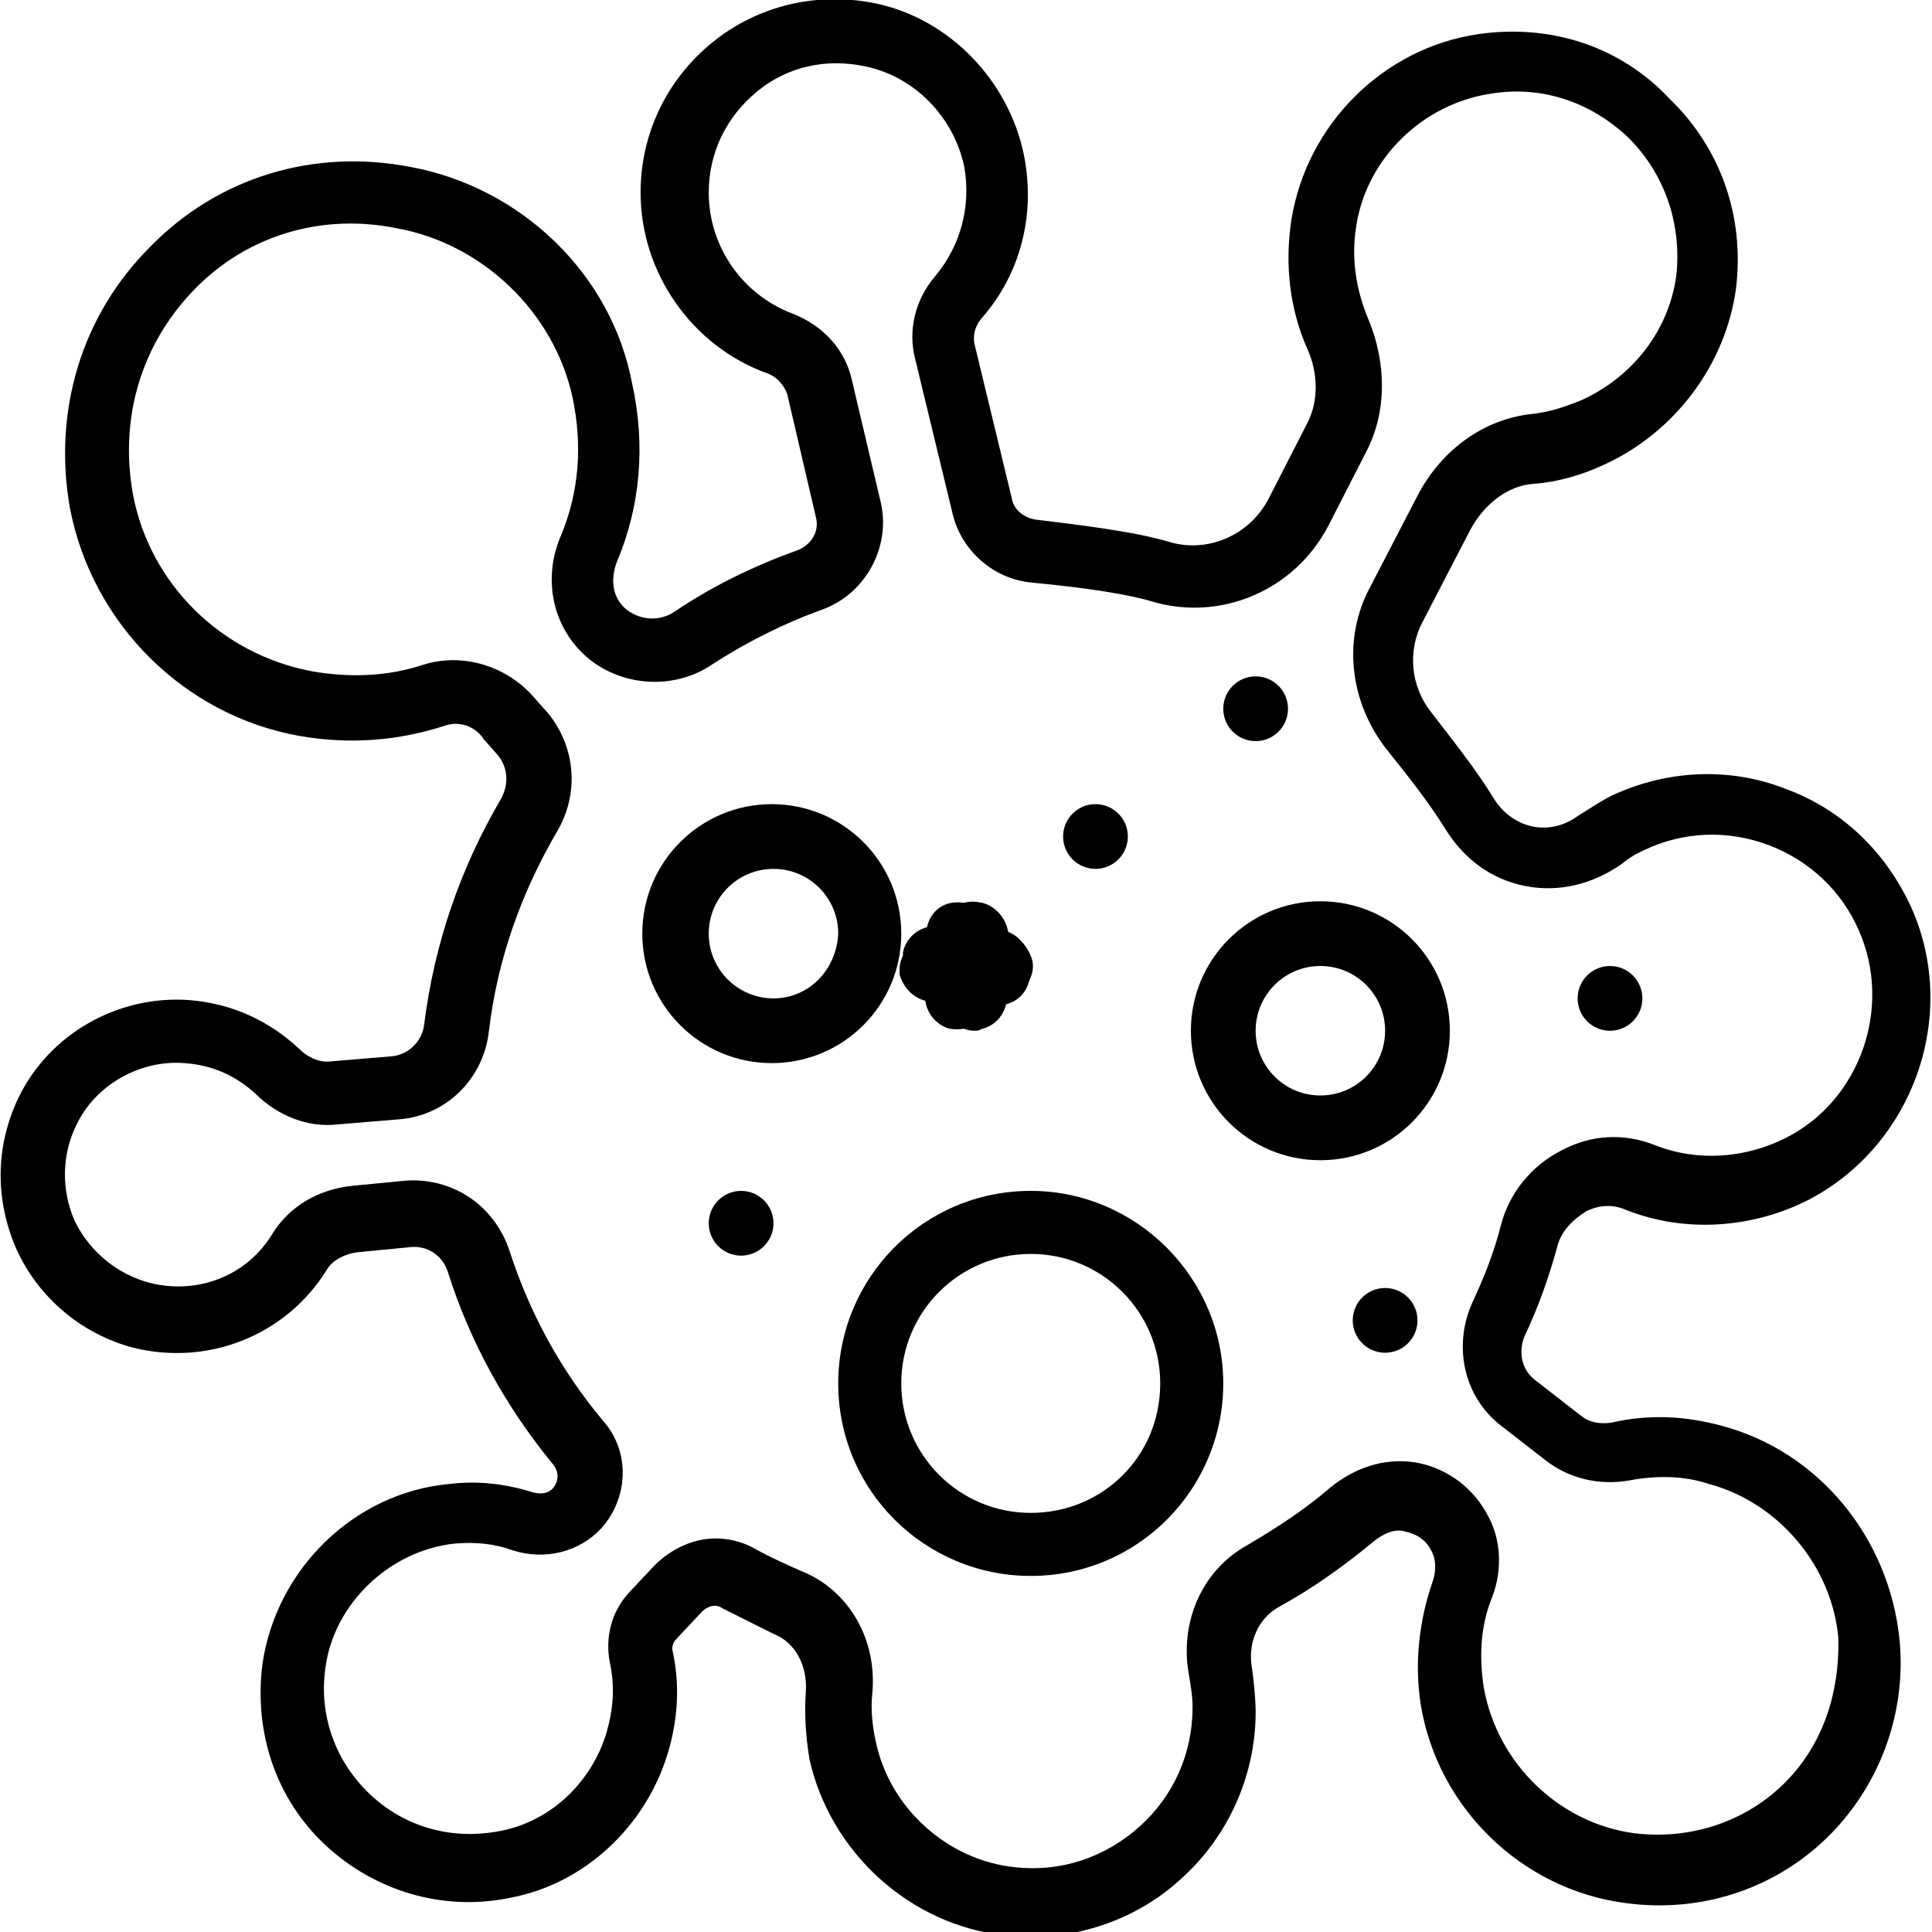 <?xml version="1.0" encoding="utf-8"?>
<!-- Generator: Adobe Illustrator 18.0.0, SVG Export Plug-In . SVG Version: 6.00 Build 0)  -->
<!DOCTYPE svg PUBLIC "-//W3C//DTD SVG 1.1//EN" "http://www.w3.org/Graphics/SVG/1.1/DTD/svg11.dtd">
<svg version="1.1"
	 id="Calque_1" shape-rendering="geometricPrecision" text-rendering="geometricPrecision" image-rendering="optimizeQuality"
	 xmlns="http://www.w3.org/2000/svg" xmlns:xlink="http://www.w3.org/1999/xlink" x="0px" y="0px" viewBox="0 0 113.4 113.4"
	 style="enable-background:new 0 0 113.4 113.4;" xml:space="preserve">
<g id="Plan_x0020_1">
	<g id="_577236872">
		<circle id="_577237496" cx="64.3" cy="49.1" r="1.9"/>
		<circle id="_577237424" cx="43.5" cy="71.8" r="1.9"/>
		<circle id="_577237352" cx="81.3" cy="77.5" r="1.9"/>
		<circle id="_577237280" cx="94.5" cy="58.6" r="1.9"/>
		<circle id="_577237208" cx="73.7" cy="41.6" r="1.9"/>
		<path id="_577237136" d="M101.1,83.7L101.1,83.7c-2.2-0.6-4.3-0.7-6.5-0.2c-0.7,0.1-1.3,0-1.8-0.4l-2.7-2.1
			c-0.8-0.6-1-1.7-0.6-2.6c0.8-1.7,1.4-3.4,1.9-5.2c0.2-0.9,0.9-1.6,1.7-2.1c0.8-0.4,1.6-0.4,2.3-0.1c3.5,1.4,7.5,1.1,10.8-0.6
			c6.1-3.2,8.8-10.8,6-17.1c-1.5-3.3-4.1-5.8-7.4-7c-3.3-1.3-7-1.1-10.2,0.4c-0.6,0.3-1.2,0.7-2,1.2c-0.8,0.6-1.8,0.8-2.7,0.6
			c-0.9-0.2-1.7-0.8-2.2-1.6c-1.1-1.8-2.4-3.4-3.7-5.1c-1.2-1.5-1.4-3.6-0.5-5.3l2.8-5.4c0.8-1.5,2.2-2.6,3.7-2.7
			c1.4-0.1,2.8-0.5,4.1-1.1c4.2-1.9,7.2-5.9,7.8-10.4c0.5-4.2-0.9-8.2-3.9-11.1C95.1,2.7,91,1.4,86.8,2c-5.6,0.8-10.1,5.3-11,10.9
			c-0.4,2.6-0.1,5.2,0.9,7.5c0.7,1.5,0.7,3.2,0,4.5l-2.2,4.3c-1.1,2.2-3.6,3.3-5.9,2.6c-2-0.6-5.3-1-7.8-1.3
			c-0.7-0.1-1.3-0.6-1.4-1.2l-2.2-9.1c-0.1-0.5,0-1,0.4-1.5c2.3-2.6,3.2-6.1,2.5-9.6c-0.9-4.4-4.4-8-8.7-8.9
			c-3.4-0.7-6.9,0.1-9.6,2.3c-2.7,2.2-4.2,5.4-4.2,8.8c0,4.7,3,9,7.4,10.6c0.6,0.2,1,0.7,1.2,1.2l1.7,7.3c0.2,0.8-0.3,1.6-1.1,1.9
			c-2.5,0.9-5,2.1-7.2,3.6c-0.9,0.6-2,0.5-2.8-0.1c-1-0.8-0.9-2-0.6-2.8c1.4-3.3,1.7-6.9,0.9-10.5C35.9,16.1,30.6,11,24.1,9.8
			c-5.7-1.1-11.3,0.6-15.3,4.7c-4,4-5.7,9.6-4.7,15.3c1.3,6.8,6.7,12.2,13.5,13.4c2.9,0.5,5.7,0.3,8.5-0.6c0.8-0.3,1.8,0,2.3,0.8
			l0.8,0.9c0.6,0.7,0.7,1.7,0.2,2.6c-2.4,4.1-3.9,8.5-4.5,13.2c-0.1,1-0.9,1.8-1.9,1.9l-3.6,0.3c-0.8,0.1-1.5-0.4-1.8-0.7
			c-1.8-1.7-4-2.7-6.5-2.9c-4.2-0.3-8.2,2-10,5.7c-1.4,2.9-1.4,6.1-0.1,9c1.3,2.8,3.8,4.9,6.8,5.7c4.4,1.1,9-0.7,11.4-4.6
			c0.3-0.5,1-0.9,1.8-1l3.1-0.3c1-0.1,1.9,0.5,2.2,1.5c1.3,4.1,3.4,7.9,6.2,11.3c0.3,0.4,0.3,0.9,0,1.3c-0.3,0.4-0.8,0.4-1.2,0.3
			c-1.6-0.5-3.2-0.7-4.9-0.5c-5.6,0.5-10.2,5-11,10.6c-0.5,4,0.8,7.9,3.7,10.6c2.9,2.7,6.9,3.9,10.8,3.1c4.4-0.8,8-4.2,9.3-8.5
			c0.6-2,0.7-4,0.3-5.9c-0.1-0.3,0-0.6,0.2-0.8l1.5-1.6c0.3-0.3,0.8-0.5,1.2-0.2c1,0.5,2,1,3,1.5c1.3,0.5,2,1.9,1.9,3.4
			c-0.1,1.3,0,2.6,0.2,3.9c1.2,5.5,5.9,9.8,11.5,10.4c0.5,0,0.9,0.1,1.4,0.1c3.3,0,6.5-1.2,8.9-3.4c2.8-2.5,4.4-6.1,4.4-9.8
			c0-0.8-0.1-1.7-0.2-2.5c-0.3-1.5,0.3-3,1.6-3.7c2-1.1,3.8-2.4,5.5-3.8c0.6-0.5,1.3-0.8,1.9-0.6c0.9,0.2,1.3,0.7,1.5,1.1
			c0.3,0.5,0.3,1.2,0.1,1.8c-0.8,2.3-1.1,4.8-0.7,7.3c1,6,5.9,10.8,12,11.6c4.4,0.6,8.7-0.8,11.8-3.8c3.1-3,4.7-7.3,4.3-11.6
			C110.9,90.2,106.7,85.2,101.1,83.7L101.1,83.7z M104.6,104.8c-2.3,2.2-5.5,3.2-8.7,2.8c-4.4-0.6-8-4.1-8.8-8.5
			c-0.3-1.9-0.2-3.7,0.5-5.4c0.6-1.6,0.5-3.4-0.3-4.8c-0.8-1.5-2.2-2.6-3.9-3c-1.8-0.4-3.7,0.1-5.3,1.4c-1.5,1.3-3.2,2.4-4.9,3.4
			c-2.7,1.5-4,4.6-3.4,7.7c0.1,0.6,0.2,1.2,0.2,1.8c0,2.7-1.1,5.2-3.1,7c-2,1.8-4.6,2.7-7.3,2.4c-4-0.4-7.4-3.5-8.2-7.4
			c-0.2-0.9-0.3-1.9-0.2-2.8c0.3-3.2-1.4-6.1-4.2-7.2c-0.9-0.4-1.8-0.8-2.7-1.3c-0.7-0.4-1.5-0.6-2.3-0.6c-1.3,0-2.6,0.6-3.6,1.6
			l-1.5,1.6c-1,1.1-1.4,2.6-1.1,4.1c0.3,1.4,0.2,2.7-0.2,4.1c-0.9,3-3.4,5.3-6.4,5.8c-2.8,0.5-5.5-0.3-7.5-2.2c-2-1.9-3-4.6-2.6-7.4
			c0.5-3.8,3.8-6.9,7.6-7.3c1.2-0.1,2.3,0,3.4,0.4c1.9,0.6,3.9,0.1,5.2-1.3c1.6-1.8,1.7-4.5,0.1-6.3c-2.5-3-4.3-6.3-5.5-10
			c-0.9-2.7-3.4-4.3-6.1-4.1l-3.1,0.3c-2,0.2-3.7,1.2-4.7,2.8c-1.5,2.5-4.4,3.6-7.2,2.9c-1.9-0.5-3.5-1.8-4.4-3.6
			c-0.8-1.8-0.8-3.9,0.1-5.7c1.1-2.3,3.7-3.8,6.3-3.6c1.6,0.1,3,0.7,4.2,1.8c1.3,1.3,3.1,2,4.8,1.8l3.6-0.3c2.8-0.2,5-2.4,5.3-5.2
			c0.5-4.2,1.9-8.1,4-11.7c1.3-2.2,1.1-4.9-0.5-6.9L31.4,41c-1.6-1.9-4.2-2.7-6.5-2c-2.1,0.7-4.3,0.8-6.6,0.4
			c-5.3-1-9.5-5.1-10.5-10.4c-0.8-4.5,0.5-8.8,3.6-12c3.1-3.2,7.5-4.5,11.9-3.6c5,0.9,9.2,4.9,10.3,9.9c0.6,2.8,0.4,5.6-0.7,8.2
			c-1.1,2.6-0.4,5.5,1.7,7.2c2,1.6,5,1.8,7.2,0.3c2-1.3,4.2-2.4,6.4-3.2c2.6-0.9,4.1-3.7,3.5-6.3L50,22.3c-0.4-1.8-1.7-3.2-3.5-3.9
			c-2.9-1.1-4.9-3.9-4.9-7.1c0-2.3,1-4.4,2.8-5.9c1.8-1.5,4.1-2,6.4-1.5c2.9,0.6,5.2,3,5.8,5.9c0.4,2.3-0.2,4.6-1.7,6.4
			c-1.2,1.4-1.6,3.2-1.2,4.8l2.2,9.1c0.5,2.2,2.4,3.9,4.7,4.1c3.2,0.3,5.7,0.7,7,1.1c4,1.2,8.4-0.6,10.4-4.5l2.2-4.3
			c1.2-2.3,1.2-5.2,0.1-7.8c-0.7-1.7-1-3.5-0.7-5.4c0.6-4,3.9-7.2,7.9-7.8c3-0.5,5.9,0.5,8.1,2.6c2.1,2.1,3.1,5,2.8,8
			c-0.4,3.2-2.5,6-5.6,7.4c-1,0.4-1.9,0.7-2.9,0.8c-2.8,0.3-5.3,2.1-6.7,4.8l-2.8,5.4c-1.6,3-1.2,6.7,1,9.5c1.2,1.5,2.4,3,3.4,4.6
			c1.1,1.8,2.7,3,4.7,3.4c2,0.4,4-0.1,5.7-1.3c0.6-0.5,1.1-0.7,1.3-0.8c2.3-1.1,4.9-1.2,7.3-0.3c2.4,0.9,4.3,2.7,5.3,5
			c2,4.5,0.1,10-4.3,12.2c-2.4,1.2-5.2,1.4-7.7,0.4c-1.8-0.7-3.7-0.6-5.4,0.3c-1.8,0.9-3.1,2.5-3.6,4.4c-0.4,1.6-1,3.1-1.7,4.6
			c-1.1,2.5-0.5,5.4,1.6,7.1l2.7,2.1c1.4,1.1,3.2,1.5,4.9,1.2c1.6-0.3,3.2-0.3,4.7,0.2v0c4.1,1.1,7.2,4.8,7.6,9
			C108,99.5,106.9,102.6,104.6,104.8L104.6,104.8z"/>
		<path id="_577237064" d="M60.5,69.9c-6.3,0-11.3,5.1-11.3,11.3c0,6.3,5.1,11.3,11.3,11.3c6.3,0,11.3-5.1,11.3-11.3
			C71.8,75,66.7,69.9,60.5,69.9z M60.5,88.8c-4.2,0-7.6-3.4-7.6-7.6c0-4.2,3.4-7.6,7.6-7.6c4.2,0,7.6,3.4,7.6,7.6
			C68.1,85.5,64.7,88.8,60.5,88.8z"/>
		<path id="_577236968" d="M52.9,54.8c0-4.2-3.4-7.6-7.6-7.6c-4.2,0-7.6,3.4-7.6,7.6c0,4.2,3.4,7.6,7.6,7.6
			C49.5,62.4,52.9,59,52.9,54.8z M45.4,58.6c-2.1,0-3.8-1.7-3.8-3.8c0-2.1,1.7-3.8,3.8-3.8c2.1,0,3.8,1.7,3.8,3.8
			C49.1,56.9,47.5,58.6,45.4,58.6z"/>
		<path id="_577236920" d="M77.5,52.9c-4.2,0-7.6,3.4-7.6,7.6c0,4.2,3.4,7.6,7.6,7.6c4.2,0,7.6-3.4,7.6-7.6
			C85.1,56.3,81.7,52.9,77.5,52.9z M77.5,64.3c-2.1,0-3.8-1.7-3.8-3.8c0-2.1,1.7-3.8,3.8-3.8c2.1,0,3.8,1.7,3.8,3.8
			C81.3,62.6,79.6,64.3,77.5,64.3z"/>
	</g>
	<path d="M56,60.4c0.1,0,0.2,0,0.3,0c0.9,0,1.7-0.7,1.9-1.6l0-0.1c0.2-1.2,0.4-2.3,0.7-3.4c0.3-1-0.3-2-1.3-2.3
		c-1-0.3-2,0.3-2.3,1.3c-0.3,1.2-0.6,2.6-0.9,3.9c0,0.1,0,0.2,0,0.3C54.4,59.5,55.1,60.3,56,60.4L56,60.4z"/>
	<path d="M54.8,58.8c0.1,0,0.2,0,0.3,0c1.2-0.2,2.4-0.4,3.6-0.5c1-0.1,1.8-1,1.7-2c-0.1-1-1-1.8-2-1.7c-1.4,0.1-2.7,0.3-4,0.5
		c-0.9,0.2-1.6,0.9-1.6,1.8c0,0.1,0,0.2,0,0.3C53.1,58.2,53.9,58.8,54.8,58.8z"/>
	<path d="M54.5,58.1c1.1,0.2,2.3,0.5,3.6,0.9c0.2,0,0.3,0,0.5,0c0.9,0,1.6-0.6,1.8-1.4c0.3-1-0.4-2-1.4-2.3
		c-1.3-0.3-2.6-0.6-3.8-0.9c-1-0.2-2,0.5-2.2,1.5c0,0.1,0,0.3,0,0.4C52.9,57.2,53.6,57.9,54.5,58.1L54.5,58.1z"/>
	<path d="M58.4,54.7c-1.1,0.2-2.3,0.2-3.6,0.3c-1,0-1.8,0.9-1.8,1.9c0,0,0,0.1,0,0.1c0.1,1,0.9,1.8,1.9,1.8c0,0,0.1,0,0.1,0
		c1.3-0.1,2.7-0.2,4-0.3c1-0.1,1.8-1.1,1.6-2.1C60.3,55.3,59.4,54.6,58.4,54.7z"/>
	<path d="M59,58.2c-0.3-1.3-0.6-2.6-0.9-3.8c-0.3-1-1.3-1.6-2.3-1.3c-1,0.3-1.6,1.3-1.3,2.3c0.3,1.1,0.6,2.3,0.9,3.5
		c0,0,0,0.1,0,0.1l0,0.1c0.2,0.8,1,1.4,1.8,1.4c0.1,0,0.3,0,0.4-0.1c0.9-0.2,1.5-1,1.5-1.9c0-0.1,0-0.2,0-0.3l0,0L59,58.2L59,58.2z"
		/>
	<path d="M57.7,53c-1-0.2-2,0.4-2.3,1.4c-0.3,1.2-0.6,2.3-1,3.4c-0.1,0.2-0.1,0.5-0.1,0.7c0,0.8,0.5,1.5,1.2,1.8
		c0.2,0.1,0.4,0.1,0.7,0.1c0.8,0,1.5-0.5,1.8-1.2c0.5-1.2,0.9-2.6,1.2-3.9C59.3,54.3,58.7,53.3,57.7,53z"/>
	<path d="M57.2,60.4c0.2,0,0.4,0,0.5-0.1c0.8-0.2,1.4-1,1.4-1.8c0-0.2,0-0.3-0.1-0.5c-0.4-1.3-0.7-2.5-0.9-3.6
		c-0.2-1-1.3-1.6-2.3-1.4c-1,0.2-1.6,1.2-1.4,2.3c0.3,1.2,0.6,2.5,1,3.8C55.6,59.9,56.3,60.4,57.2,60.4z"/>
</g>
</svg>
